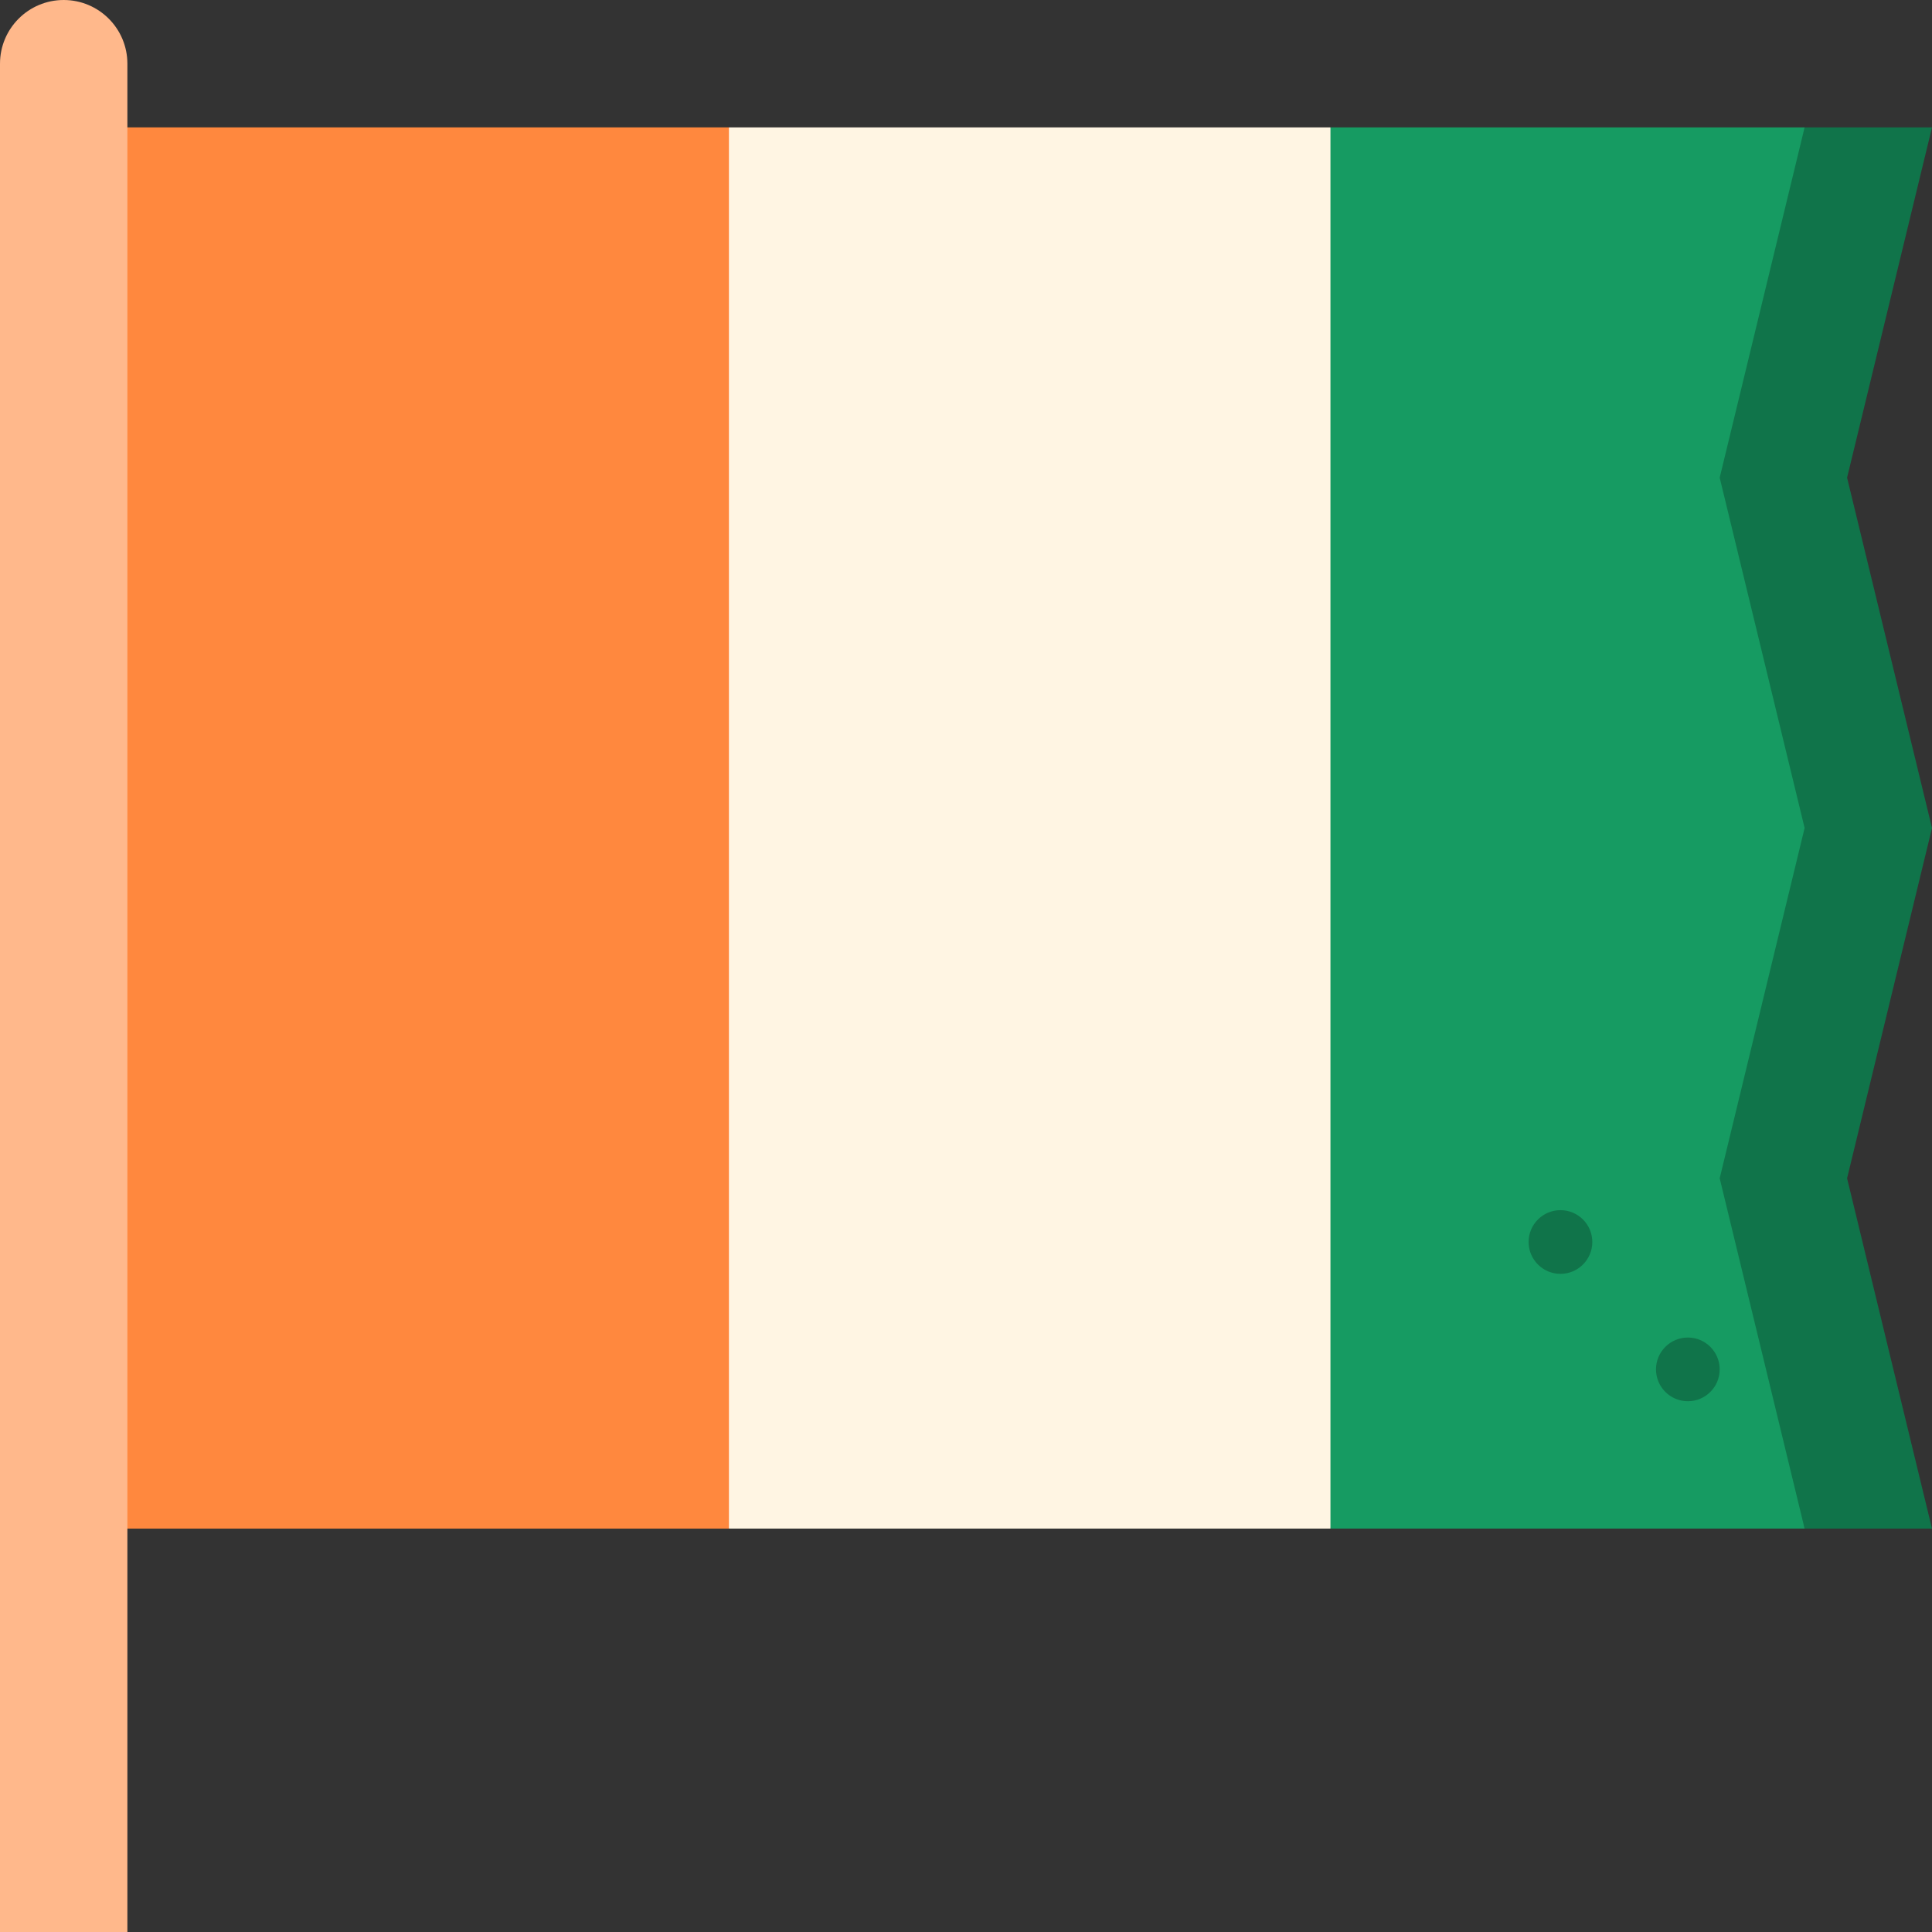 <?xml version="1.0" encoding="iso-8859-1"?>
<!-- Generator: Adobe Illustrator 19.0.0, SVG Export Plug-In . SVG Version: 6.00 Build 0)  -->
<svg version="1.1" id="Layer_1" xmlns="http://www.w3.org/2000/svg" xmlns:xlink="http://www.w3.org/1999/xlink" x="0px" y="0px"
	 viewBox="0 0 512 512" style="enable-background:new 0 0 512 512;" xml:space="preserve">
<rect x="0" y="0" width="512" height="512" fill="#333333" stroke="none"/>
<polygon style="fill:#10744A;" points="489.495,126.589 512,33.758 478.242,33.758 410.725,219.423 478.242,405.099 512,405.099 
	489.495,312.26 512,219.423 "/>
<polygon style="fill:#169B62;" points="455.736,126.589 478.242,33.758 352.586,33.758 307.575,219.423 352.586,405.099 
	478.242,405.099 455.736,312.261 478.242,219.423 "/>
<polygon style="fill:#FFF5E3;" points="193.173,33.758 136.909,219.423 193.173,405.099 352.586,405.099 352.586,33.758 "/>
<rect x="16.879" y="33.758" style="fill:#FF883E;" width="176.297" height="371.341"/>
<path style="fill:#FFB88B;" d="M16.879,0C7.557,0,0,7.557,0,16.879V512h33.758V16.879C33.758,7.557,26.201,0,16.879,0z"/>
<g>
	<circle style="fill:#10744A;" cx="447.297" cy="362.901" r="8.44"/>
	<circle style="fill:#10744A;" cx="413.538" cy="329.143" r="8.44"/>
</g>
<g>
</g>
<g>
</g>
<g>
</g>
<g>
</g>
<g>
</g>
<g>
</g>
<g>
</g>
<g>
</g>
<g>
</g>
<g>
</g>
<g>
</g>
<g>
</g>
<g>
</g>
<g>
</g>
<g>
</g>
</svg>
